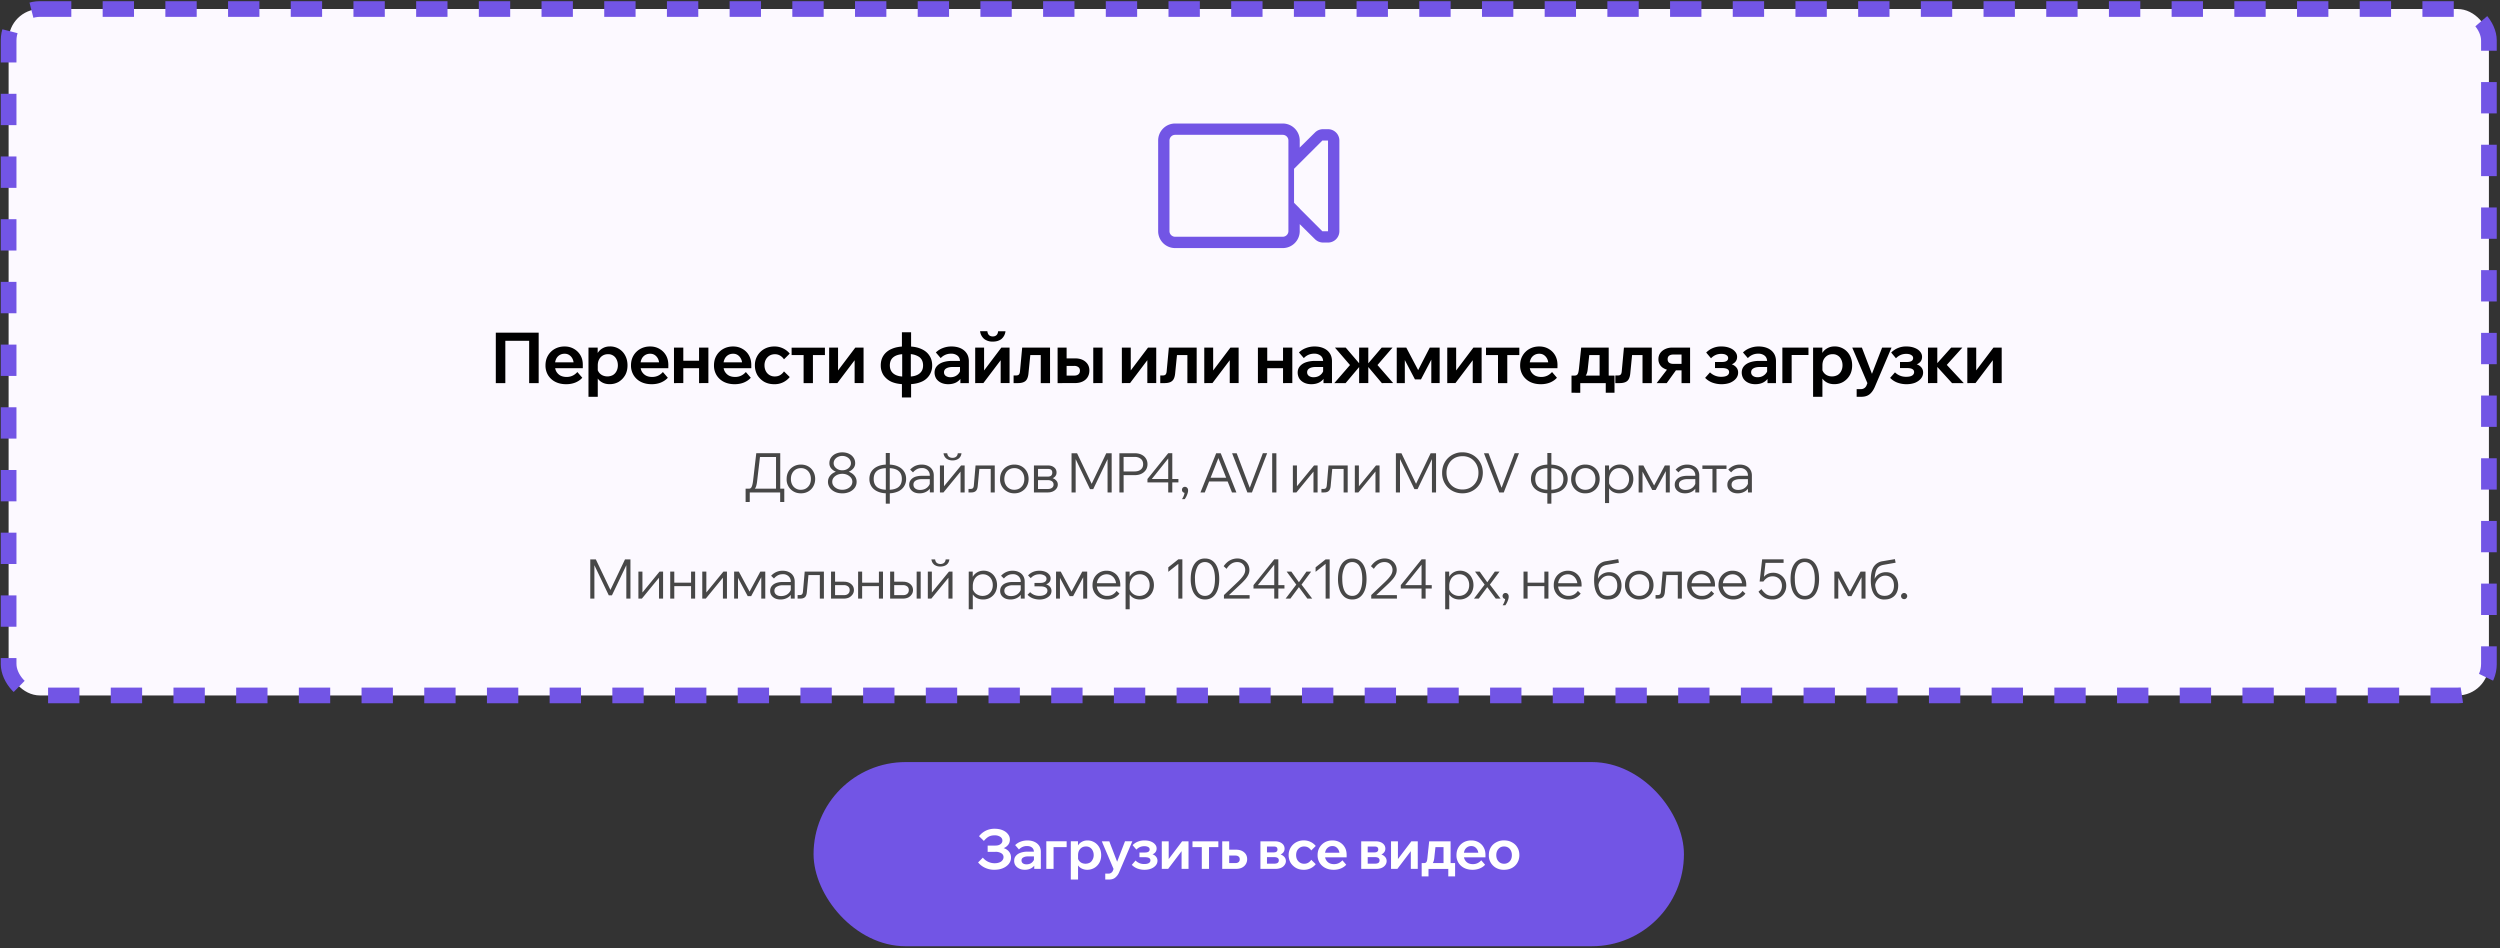 <?xml version="1.0" encoding="UTF-8"?> <svg xmlns="http://www.w3.org/2000/svg" fill="none" viewBox="0 0 638 242"><rect x="0" y="0" width="638" height="242" fill="#333333" stroke="none"/><rect x="2.2" y="2.3" width="632.97" height="175.18" rx="8" fill="#FCF9FF"></rect><rect x="2.2" y="2.3" width="632.97" height="175.18" rx="8" stroke="#7255E5" stroke-width="4" stroke-dasharray="8 8"></rect><g clip-path="url(#a)"><path d="M338.91 32.97h-1.28c-.76 0-1.49.3-2.03.83l-3.91 3.86v-1.8c0-2.4-1.94-4.34-4.34-4.34H299.9a4.34 4.34 0 0 0-4.34 4.34v23.12c0 2.4 1.94 4.33 4.34 4.33h27.45c2.4 0 4.34-1.94 4.34-4.33V57.2l3.91 3.86a3 3 0 0 0 2.03.84h1.28c1.6 0 2.9-1.3 2.9-2.9V35.87c0-1.6-1.3-2.9-2.9-2.9M299.9 60.42c-.8 0-1.45-.65-1.45-1.44V35.86c0-.8.65-1.45 1.45-1.45h27.45c.8 0 1.45.65 1.45 1.45v23.12c0 .8-.65 1.44-1.45 1.44zm39.01-1.4h-1.44l-5.78-5.78v-.04l-1.45-1.45v-8.67l7.23-7.22h1.44z" fill="#7255E5"></path></g><path d="M126.53 97.77V84.9h10.94v12.87h-2.43v-12.3l1.21 1.5h-8.6l1.31-1.5v12.3zm20.81-2.83 1.26 1.46q-.68.77-1.76 1.22-1.06.43-2.36.43-1.56 0-2.75-.6a4.6 4.6 0 0 1-1.86-1.7 4.7 4.7 0 0 1-.66-2.5q0-1.42.63-2.5a4.6 4.6 0 0 1 1.74-1.71q1.12-.62 2.5-.62 1.35 0 2.4.62 1.05.6 1.66 1.65t.59 2.47v.1h-2.32v-.25q0-.83-.3-1.44-.3-.6-.82-.95a2 2 0 0 0-1.2-.34 2.3 2.3 0 0 0-2.18 1.37q-.3.64-.3 1.54 0 .96.37 1.64.4.67 1.06 1.03.69.34 1.57.34 1.62 0 2.73-1.26m1.39-.97h-8v-1.51h7.71l.29.7zm3.82 7.29h-2.37V88.7h2.35v2.8h-.5q.13-.87.6-1.57.48-.7 1.25-1.1.77-.42 1.77-.42a4.3 4.3 0 0 1 3.89 2.3q.6 1.1.6 2.53t-.6 2.5q-.62 1.07-1.64 1.7-1.03.6-2.3.6-1.18 0-2.02-.5a3.3 3.3 0 0 1-1.28-1.35 4 4 0 0 1-.38-1.9l.5-.31a2.4 2.4 0 0 0 1.38 1.83 3 3 0 0 0 2.62-.1q.6-.37.92-1.01.34-.66.34-1.46 0-.85-.32-1.48a2.3 2.3 0 0 0-2.22-1.37q-.75 0-1.34.36t-.92 1.01q-.33.63-.33 1.53zm16.62-6.32 1.26 1.46q-.69.77-1.77 1.22-1.06.43-2.35.43-1.58 0-2.76-.6a4.6 4.6 0 0 1-1.85-1.7 4.7 4.7 0 0 1-.67-2.5q0-1.42.63-2.5a4.6 4.6 0 0 1 1.75-1.71q1.12-.62 2.5-.62 1.35 0 2.4.62 1.05.6 1.65 1.65t.6 2.47v.1h-2.33v-.25q0-.83-.3-1.44-.3-.6-.81-.95a2 2 0 0 0-1.21-.34 2.3 2.3 0 0 0-2.18 1.37q-.3.64-.3 1.54 0 .96.37 1.64.4.67 1.07 1.03.67.34 1.56.34 1.63 0 2.74-1.26m1.38-.97h-7.99v-1.51h7.7l.3.7zm7.85 3.8V88.7h2.38v9.06zm-6.4 0V88.7h2.38v9.06zm1.12-3.8v-1.91h6.67v1.9zm17.22.97 1.26 1.46q-.68.77-1.76 1.22-1.07.43-2.36.43-1.56 0-2.75-.6a4.6 4.6 0 0 1-1.86-1.7 4.7 4.7 0 0 1-.66-2.5q0-1.42.63-2.5a4.6 4.6 0 0 1 1.74-1.71q1.12-.62 2.5-.62 1.35 0 2.4.62 1.06.6 1.65 1.65.6 1.05.6 2.47v.1h-2.32v-.25q0-.83-.31-1.44-.3-.6-.81-.95a2 2 0 0 0-1.2-.34 2.3 2.3 0 0 0-2.18 1.37q-.3.64-.31 1.54 0 .96.38 1.64.4.67 1.06 1.03.69.34 1.57.34 1.62 0 2.73-1.26m1.39-.97h-8v-1.51h7.71l.29.7zm8.34.81 1.47 1.44a4.9 4.9 0 0 1-3.97 1.83q-1.41 0-2.52-.6a5 5 0 0 1-1.77-1.72 5 5 0 0 1-.63-2.48 4.7 4.7 0 0 1 2.41-4.2q1.14-.63 2.56-.63a5 5 0 0 1 3.92 1.82l-1.47 1.46q-.38-.58-.97-.94a2.5 2.5 0 0 0-1.35-.36q-.78 0-1.37.36t-.94 1.01-.34 1.48q0 .8.34 1.46a2.5 2.5 0 0 0 2.3 1.36q.8 0 1.38-.36t.95-.93m5.01 2.99v-8.25h2.38v8.25zm-3.06-7.15v-1.9h8.5v1.9zm9.58 7.15V88.7h2.27v6.03l-.12-.03 4.53-6h2.1v9.06h-2.28v-6.03l.13.03-4.54 6zm19.27.28q-1.87 0-3.26-.57a5 5 0 0 1-2.1-1.68 4.5 4.5 0 0 1-.74-2.55q0-1.5.74-2.58t2.1-1.65q1.39-.6 3.26-.6h.92q1.88 0 3.24.6 1.37.57 2.1 1.65.76 1.08.76 2.58a4.4 4.4 0 0 1-2.86 4.23q-1.37.57-3.24.57zm0-1.94h.92q1.83 0 2.8-.74.99-.74.98-2.12 0-1.4-.97-2.14a4.6 4.6 0 0 0-2.81-.74h-.92q-1.85 0-2.82.74-.96.72-.96 2.14 0 1.38.96 2.12.97.75 2.82.74m-.7 5.33V97.1l.07-.29v-6.98l-.07-.3V84.8h2.34v4.71l-.07.3v7l.07.28v4.34zm17.08-3.67h-2.16v-1.82l-.1-.3v-3.4q0-.95-.62-1.47a2.5 2.5 0 0 0-1.67-.52 3.5 3.5 0 0 0-2.63 1.13l-1.24-1.44a5 5 0 0 1 1.74-1.11 6 6 0 0 1 2.23-.42q1.32 0 2.33.45 1 .45 1.56 1.3.56.83.56 2.03zm-5.24.28q-1.04 0-1.83-.37-.8-.38-1.25-1.05a3 3 0 0 1-.43-1.55q0-.93.54-1.58.54-.67 1.53-1.03a7 7 0 0 1 2.32-.36h2.33v1.55h-2.15q-.97 0-1.56.34t-.6 1q0 .59.45.93a2 2 0 0 0 1.21.34q.7 0 1.28-.29.58-.3.93-.82t.42-1.2l.68.33q0 1.12-.48 1.96-.49.85-1.37 1.34-.87.45-2.02.46m6.86-.28V88.7h2.27v6.03l-.12-.03 4.53-6h2.09v9.06h-2.27v-6.03l.13.03-4.54 6zm4.49-10.59a3.5 3.5 0 0 1-2.16-.65 3 3 0 0 1-1.08-2h1.85q.1.73.47 1.03.36.3.92.3t.91-.3q.37-.3.45-1.02h1.88a3 3 0 0 1-1.07 2q-.86.64-2.17.64m5.31 10.59v-1.95h.6q.5 0 .73-.21.23-.23.29-.74l.57-6.16h7.11v9.06h-2.37v-8.72l1.7 1.57h-6.02l1.81-1.57-.63 6.3q-.15 1.38-.79 1.9-.63.52-1.96.52zm11.23 0V88.7h2.3v8.75l-1.72-1.6h3.66q.7 0 1.08-.33.38-.32.38-.91t-.38-.9a1.6 1.6 0 0 0-1.08-.33h-3v-1.92h3.23q1.66 0 2.65.86t.99 2.21q0 .99-.45 1.71-.45.73-1.28 1.12t-1.9.4zm9.1 0V88.7h2.37v9.06zm7.3 0V88.7h2.27v6.03l-.13-.03 4.54-6h2.09v9.06h-2.27v-6.03l.12.03-4.53 6zm9.8 0v-1.95h.6q.51 0 .72-.21.24-.23.3-.74l.57-6.16h7.1v9.06h-2.37v-8.72l1.71 1.57h-6.03l1.82-1.57-.63 6.3q-.14 1.38-.8 1.9-.62.52-1.95.52zm11.23 0V88.7h2.27v6.03l-.12-.03 4.53-6h2.09v9.06h-2.27v-6.03l.13.03-4.54 6zm20.1 0V88.7h2.37v9.06zm-6.41 0V88.7h2.38v9.06zm1.12-3.8v-1.91h6.67v1.9zm17.78 3.8h-2.16v-1.82l-.1-.3v-3.4q0-.95-.62-1.47a2.5 2.5 0 0 0-1.68-.52 3.5 3.5 0 0 0-2.62 1.13l-1.25-1.44a5 5 0 0 1 1.75-1.11 6 6 0 0 1 2.23-.42q1.32 0 2.32.45 1.02.45 1.57 1.3.56.83.56 2.03zm-5.24.28q-1.04 0-1.83-.37-.8-.38-1.25-1.05a3 3 0 0 1-.43-1.55q0-.93.54-1.58.54-.67 1.53-1.03a7 7 0 0 1 2.32-.36h2.32v1.55h-2.14q-.97 0-1.56.34t-.6 1q0 .59.45.93a2 2 0 0 0 1.2.34q.71 0 1.29-.29.58-.3.93-.82t.42-1.2l.68.33q0 1.12-.49 1.96-.48.85-1.36 1.34-.87.45-2.02.46m17.97-.28-3.96-4.7h.2l3.72-4.36h2.76l-3.84 4.45 4 4.6zm-12.13 0 4-4.61-3.84-4.45h2.75l3.73 4.36h.2l-3.96 4.7zm6.33 0V88.7h2.34v9.06zm9.6 0V88.7h2.43l3.2 6.07h-.33l3.13-6.07h2.52v9.06h-2.13V89.5l.83.69-3.47 6.64h-1.53l-3.48-6.64.89-.6v8.18zm12.89 0V88.7h2.27v6.03l-.12-.03 4.53-6h2.09v9.06h-2.27v-6.03l.13.03-4.54 6zm12.95 0v-8.25h2.37v8.25zm-3.06-7.15v-1.9h8.5v1.9zm16.85 4.32 1.25 1.46q-.68.77-1.76 1.22-1.06.43-2.36.43-1.56 0-2.75-.6a4.6 4.6 0 0 1-1.85-1.7 4.7 4.7 0 0 1-.67-2.5q0-1.42.63-2.5a4.6 4.6 0 0 1 1.75-1.71q1.1-.62 2.5-.62 1.35 0 2.4.62 1.05.6 1.65 1.65t.6 2.47v.1h-2.33v-.25q0-.83-.3-1.44-.3-.6-.82-.95a2 2 0 0 0-1.2-.34 2.3 2.3 0 0 0-2.18 1.37q-.3.64-.3 1.54 0 .96.37 1.64.4.67 1.06 1.03.69.34 1.57.34 1.63 0 2.74-1.26m1.38-.97h-8v-1.51h7.71l.3.7zm4.08 2.68v-.8h.25q.38 0 .6-.14t.36-.52q.12-.38.2-1.1l.57-5.38h7.02v7.63h-2.32v-7.29l1.64 1.57h-5.93l1.82-1.57-.57 5.24q-.1.89-.4 1.4-.27.53-.83.74-.54.22-1.47.22zm-.49 3.58v-4.37h10.97v4.37h-2.23V96.5l1.24 1.28h-8.55l.8-1.28v3.74zm11.19-2.46v-1.95h.6q.52 0 .73-.21.24-.23.29-.74l.57-6.16h7.11v9.06h-2.37v-8.72l1.7 1.57h-6.02l1.81-1.57-.62 6.3q-.15 1.38-.8 1.9-.63.52-1.96.52zm16.89 0v-8.75l1.53 1.46h-3.64q-.62 0-1.04.28-.4.3-.4.9t.38.9q.4.3 1.1.3h2.95v1.65h-3.27a4 4 0 0 1-2.56-.78 2.6 2.6 0 0 1-.95-2.1q0-.85.45-1.5.46-.66 1.27-1.04a4 4 0 0 1 1.86-.38h4.5v9.06zm-6.35 0 3.02-3.93h2.38l-2.83 3.93zm16.52.28q-1.16 0-2.28-.4a5 5 0 0 1-1.87-1.22l1.24-1.4a4 4 0 0 0 2.85 1.13q.97 0 1.5-.3.53-.33.53-.9 0-1.03-1.82-1.03h-1.78v-1.55h1.77q.79 0 1.18-.25.4-.27.4-.75 0-.51-.49-.78-.45-.3-1.3-.29-1.49 0-2.58 1.12l-1.23-1.46a5.3 5.3 0 0 1 3.89-1.55q1.17 0 2.05.35.9.33 1.42.95.53.6.53 1.35 0 .73-.42 1.24-.4.5-1.19.76v-.16a2.6 2.6 0 0 1 1.37.8q.5.56.5 1.37 0 .85-.55 1.53-.56.67-1.51 1.07-.96.37-2.22.37m13.94-.28h-2.16v-1.82l-.1-.3v-3.4q0-.95-.62-1.47a2.5 2.5 0 0 0-1.67-.52 3.5 3.5 0 0 0-2.63 1.13l-1.24-1.44a5 5 0 0 1 1.75-1.11 6 6 0 0 1 2.23-.42q1.31 0 2.32.45t1.57 1.3q.55.83.55 2.03zm-5.24.28q-1.04 0-1.83-.37-.8-.38-1.24-1.05a3 3 0 0 1-.43-1.55q0-.93.53-1.58.55-.67 1.54-1.03a7 7 0 0 1 2.32-.36h2.32v1.55h-2.14q-.97 0-1.57.34t-.6 1q0 .59.46.93t1.2.34q.7 0 1.28-.29.58-.3.94-.82t.41-1.2l.69.33q0 1.12-.5 1.96-.47.85-1.36 1.34-.86.45-2.01.46m6.86-.28V88.7h6.66v1.9h-6.12l1.83-1.43v8.59zm10.22 3.49h-2.38V88.7h2.36v2.8h-.5q.12-.87.59-1.57.48-.7 1.26-1.1.77-.42 1.76-.42a4.3 4.3 0 0 1 3.9 2.3q.6 1.1.6 2.53t-.6 2.5q-.62 1.07-1.65 1.7-1.02.6-2.3.6-1.17 0-2.02-.5a3.3 3.3 0 0 1-1.27-1.35 4 4 0 0 1-.38-1.9l.5-.31a2.4 2.4 0 0 0 1.37 1.83 3 3 0 0 0 2.63-.1q.6-.37.92-1.01.34-.66.34-1.46 0-.85-.33-1.48a2.3 2.3 0 0 0-2.21-1.37q-.75 0-1.35.36-.57.36-.92 1.01-.32.63-.32 1.53zm15.24-12.55h2.4l-4.3 10.1q-.54 1.2-1.32 1.82-.8.63-2.1.63h-1.18V99.3h1.05a1.5 1.5 0 0 0 1.49-1l.2-.53-3.87-9.07h2.46l2.96 7.72h-.78zm6.18 9.34q-1.16 0-2.27-.4a5 5 0 0 1-1.87-1.22l1.24-1.4a4 4 0 0 0 2.84 1.13q.98 0 1.5-.3.54-.33.54-.9 0-1.03-1.82-1.03h-1.78v-1.55h1.76q.8 0 1.19-.25.4-.27.4-.75 0-.51-.5-.78-.46-.3-1.29-.29-1.5 0-2.59 1.12l-1.22-1.46a5.3 5.3 0 0 1 3.88-1.55q1.18 0 2.06.35.9.33 1.42.95.52.6.52 1.35 0 .73-.41 1.24-.42.5-1.2.76v-.16a2.6 2.6 0 0 1 1.38.8q.5.56.5 1.37 0 .85-.56 1.53-.56.67-1.5 1.07-.97.37-2.22.37m11.66-.28-4.3-4.72h.2l3.88-4.34h2.85l-4.63 5.15-.13-1.58 5.12 5.49zm-6.14 0V88.7h2.38v9.06zm10.04 0V88.7h2.27v6.03l-.13-.03 4.54-6h2.09v9.06h-2.27v-6.03l.13.03-4.54 6z" fill="#000"></path><path d="M190.87 125.25v-.55h.35q.4 0 .62-.5.23-.52.36-1.62l.8-6.92h6.12v9.6h-1.08v-9.35l.74.72h-5.43l.68-.72-.8 6.8q-.09.82-.27 1.4-.19.55-.56.85t-1.07.3zm-.59 2.86v-3.4h9.87v3.4h-1.05v-3.2l.88.76h-8.94l.3-.77v3.2zm14.11-2.21q-1.05 0-1.88-.48a3.5 3.5 0 0 1-1.76-3.2q0-1.05.46-1.88.48-.83 1.3-1.3a3.7 3.7 0 0 1 1.88-.48q1.05 0 1.88.47.83.48 1.28 1.3.48.84.48 1.9t-.48 1.89q-.45.82-1.28 1.3-.82.48-1.88.48m0-.91q.75 0 1.33-.35.57-.36.9-.97.32-.63.32-1.44t-.32-1.43a2.4 2.4 0 0 0-2.23-1.33q-.75 0-1.33.35a2.4 2.4 0 0 0-.9.98q-.32.62-.32 1.43t.32 1.44a2.4 2.4 0 0 0 2.23 1.32m10.56.91q-1.05 0-1.87-.38t-1.3-1.04a2.6 2.6 0 0 1-.48-1.52q0-.83.48-1.47.47-.65 1.3-1.01a4.5 4.5 0 0 1 1.87-.38q1.07 0 1.88.38.82.36 1.3 1 .48.65.48 1.48 0 .85-.48 1.52-.48.66-1.3 1.04a4.4 4.4 0 0 1-1.88.38m0-5.21q-.95 0-1.69-.33a3 3 0 0 1-1.18-.88 2 2 0 0 1-.42-1.27q0-.81.42-1.43a3 3 0 0 1 1.18-.98 4 4 0 0 1 1.7-.36q.95 0 1.69.36.74.35 1.16.98.43.62.43 1.43 0 .71-.43 1.27a3 3 0 0 1-1.16.88q-.75.33-1.7.33m0 4.3q.71 0 1.3-.27.58-.27.92-.73t.35-1.03q0-.6-.35-1.04t-.93-.73a3 3 0 0 0-1.29-.27q-.7 0-1.3.27-.57.27-.92.73-.34.45-.34 1.04 0 .57.34 1.03.35.45.92.73.6.27 1.3.27m0-4.97q.61 0 1.11-.24t.8-.65.3-.92-.3-.95q-.3-.42-.8-.66t-1.1-.25q-.6 0-1.11.25-.5.24-.8.66t-.3.95q0 .5.3.92.3.4.8.65.5.24 1.1.24m11.46 5.88q-1.39 0-2.4-.45-1.04-.45-1.59-1.28a3.5 3.5 0 0 1-.55-1.94q0-1.13.55-1.95.56-.82 1.58-1.27 1.03-.45 2.41-.45h.3q1.4 0 2.4.45 1.02.45 1.57 1.27.56.82.56 1.95a3.4 3.4 0 0 1-2.13 3.22 6 6 0 0 1-2.4.45zm0-.91h.3q1.73 0 2.58-.69t.86-2.07-.87-2.06q-.85-.7-2.58-.7h-.29q-1.74 0-2.59.69-.85.67-.85 2.07 0 1.38.85 2.07t2.59.69m-.36 3.54v-2.97l.01-.2v-6.16l-.01-.2v-3.4h1.03v3.4l-.01.2v6.16l.01.2v2.97zm12.25-2.86h-1v-1.34l-.02-.4v-2.57a1.8 1.8 0 0 0-.56-1.39 2 2 0 0 0-1.5-.52q-.7 0-1.25.3t-.97.8l-.73-.7q.57-.62 1.29-.95a4 4 0 0 1 1.65-.34q.93 0 1.61.35.7.33 1.08.95.4.62.4 1.46zm-3.63.23q-.8 0-1.39-.28-.6-.3-.92-.79a2 2 0 0 1-.33-1.12q0-.73.41-1.23.4-.52 1.1-.79a5 5 0 0 1 1.62-.26h2.26v.84h-2.12q-.94 0-1.57.35-.62.33-.62 1.06 0 .62.46.98.47.37 1.22.37.74 0 1.32-.28a2.4 2.4 0 0 0 1.34-2l.42.23q0 .84-.42 1.5-.4.66-1.13 1.04t-1.65.38m5.2-.23v-6.89h1.04v5.5l-.12-.04 4.49-5.46h.9v6.9h-1.05v-5.51l.12.04-4.48 5.46zm3.22-8.17q-.93 0-1.58-.48a2 2 0 0 1-.72-1.34h.94q.08.6.44.88t.92.28.9-.28q.36-.28.44-.89h.94q-.09.86-.71 1.35-.63.48-1.57.48m4.07 8.17v-.9h.56q.38 0 .57-.19.2-.22.24-.76l.43-5.04h4.9v6.9h-1.03v-6.69l.72.68h-4.36l.8-.68-.47 5q-.08.93-.49 1.3-.39.38-1.17.38zm11.7.23q-1.05 0-1.87-.48a3.5 3.5 0 0 1-1.77-3.2q0-1.05.46-1.88.48-.83 1.3-1.3a3.7 3.7 0 0 1 1.88-.48q1.07 0 1.88.47.82.48 1.29 1.3.47.84.47 1.9t-.47 1.89q-.46.82-1.3 1.3-.8.48-1.87.48m0-.91q.75 0 1.33-.35.57-.36.9-.97.32-.63.32-1.44t-.32-1.43a2.4 2.4 0 0 0-2.23-1.33q-.76 0-1.33.35a2.4 2.4 0 0 0-.9.98q-.31.62-.32 1.43 0 .81.33 1.44a2.4 2.4 0 0 0 2.22 1.32m5 .68v-6.89h3.5q1.05 0 1.65.5.63.5.62 1.32 0 .52-.3.91-.32.4-.85.6l-.01-.12q.67.18 1.06.62.42.42.42 1.05 0 .57-.35 1.03-.33.46-.92.73-.56.25-1.28.25zm1.04-.22-.64-.66h3.14q.67 0 1.07-.3a1 1 0 0 0 .4-.83 1 1 0 0 0-.4-.83q-.4-.3-1.07-.3h-3v-.9h2.96q.65 0 .91-.27.27-.28.27-.76 0-.45-.27-.7-.26-.23-.9-.23h-3.1l.63-.66zm14.09-.62h-.82l-4.03-8.43h.37v9.27h-1.05v-10h1.41l4.06 8.5h-.67l4.06-8.5h1.38v10h-1.05v-9.27h.37zm7.76.84h-1.08v-10h3.88q.99-.01 1.72.34.75.35 1.15.98.42.63.42 1.47t-.42 1.47-1.15.98-1.72.35h-2.94v-.95h2.94q1.02 0 1.6-.5.58-.48.58-1.35t-.59-1.36a2.4 2.4 0 0 0-1.6-.49h-2.8zm12.42 0h-1.04v-2.56h-5.3v-.87l5.3-6.58h1.04v6.58h1.56v.87h-1.56zm-1.04-8.67-4.19 5.24h4.19zm4.22 10.37h-.7q.3-.45.49-.97.18-.51.15-.87l.12.24a.74.74 0 0 1-.77-.76q0-.32.2-.54a.7.7 0 0 1 .54-.23q.36 0 .59.26.23.24.23.65 0 .34-.12.73-.12.4-.31.79-.2.39-.42.7m11.28-4.5h-5.44v-.95h5.44zm1.9 2.8h-1.13l-3.7-9.36h.47l-3.71 9.36h-1.1l4.01-10h1.16zm3.97 0h-1.17l-3.9-10h1.17l3.56 9.41h-.45l3.57-9.42h1.1zm6.24 0h-1.08v-10h1.07zm4.2 0v-6.89h1.04v5.5l-.12-.04 4.49-5.46h.9v6.9h-1.05v-5.51l.12.04-4.48 5.46zm7.29 0v-.9h.56q.37 0 .57-.19.19-.22.24-.76l.43-5.04h4.9v6.9h-1.04v-6.69l.73.68h-4.37l.8-.68-.46 5q-.08.93-.49 1.3-.39.38-1.18.38zm8.52 0v-6.89h1.04v5.5l-.11-.04 4.48-5.46h.9v6.9h-1.04v-5.51l.1.04-4.47 5.46zm16.01-.84h-.8l-4.04-8.43h.36v9.27h-1.05v-10h1.42l4.06 8.5h-.67l4.06-8.5h1.38v10h-1.05v-9.27h.37zm11.46 1.07q-1.12 0-2.07-.4a5 5 0 0 1-1.65-1.09 5.2 5.2 0 0 1-1.47-3.75q0-1.12.38-2.07a5 5 0 0 1 2.74-2.76 5 5 0 0 1 2.07-.4q1.12 0 2.06.4a5 5 0 0 1 2.74 2.76q.4.95.4 2.07a6 6 0 0 1-.4 2.09 5 5 0 0 1-2.74 2.75q-.94.4-2.06.4m0-.98q1.2 0 2.12-.55t1.44-1.51.52-2.2a4.5 4.5 0 0 0-.52-2.18 4 4 0 0 0-1.44-1.52 4 4 0 0 0-2.12-.54q-1.2 0-2.11.54-.93.55-1.44 1.52a4.5 4.5 0 0 0-.52 2.18q0 1.23.52 2.2.51.97 1.44 1.51t2.11.55m10.54.75h-1.16l-3.9-10h1.17l3.55 9.41h-.45l3.57-9.42h1.1zm11.48.23q-1.39 0-2.4-.45-1.04-.45-1.59-1.28a3.5 3.5 0 0 1-.55-1.94q0-1.13.55-1.95.56-.82 1.58-1.27t2.41-.45h.3q1.4 0 2.4.45 1.02.45 1.57 1.27.56.82.56 1.95a3.4 3.4 0 0 1-2.13 3.22 6 6 0 0 1-2.4.45zm0-.91h.3q1.73 0 2.58-.69t.86-2.07q0-1.37-.87-2.06-.86-.7-2.58-.7h-.29q-1.74 0-2.59.69-.85.67-.85 2.07 0 1.38.85 2.07t2.59.69m-.36 3.54v-2.97l.01-.2v-6.16l-.01-.2v-3.4h1.03v3.4l-.01.2v6.16l.01.2v2.97zm9.72-2.63a3.5 3.5 0 0 1-3.64-3.67q0-1.06.46-1.9a3.5 3.5 0 0 1 3.18-1.77q1.07 0 1.88.47.82.48 1.29 1.3.47.84.47 1.9t-.47 1.89q-.46.82-1.3 1.3-.8.48-1.87.48m0-.91q.75 0 1.33-.35.57-.36.9-.97.32-.63.32-1.44t-.32-1.43a2.4 2.4 0 0 0-2.23-1.33q-.75 0-1.33.35-.57.35-.9.98-.31.62-.32 1.43 0 .81.33 1.44a2.4 2.4 0 0 0 2.22 1.32m6.04 3.4h-1.04v-9.6h1.03v2.08h-.26q.13-.69.55-1.2.43-.52 1.06-.82.65-.3 1.39-.3a3.3 3.3 0 0 1 3.01 1.8q.45.83.45 1.88a4 4 0 0 1-.46 1.89q-.45.82-1.26 1.3-.8.48-1.84.48-.93 0-1.65-.38a2.7 2.7 0 0 1-1.06-1.05 2.5 2.5 0 0 1-.26-1.5l.2-.28a2.4 2.4 0 0 0 1.37 2 2.8 2.8 0 0 0 2.63-.05q.59-.37.9-.98a3 3 0 0 0 .34-1.43q0-.8-.33-1.42a2.4 2.4 0 0 0-2.17-1.34 2.4 2.4 0 0 0-2.26 1.43q-.34.66-.34 1.54zm7.54-2.72v-6.89h1.2l2.86 5.32h-.22l2.85-5.32h1.26v6.9h-1.02v-6.55h.59l-3.17 5.91h-.88l-3.13-5.9h.65v6.53zm15.46 0h-1v-4.31a1.8 1.8 0 0 0-.56-1.39 2 2 0 0 0-1.52-.52q-.68 0-1.24.3t-.97.8l-.73-.7q.57-.62 1.3-.95a4 4 0 0 1 1.64-.34q.93 0 1.61.35.7.33 1.08.95.4.62.4 1.46zm-3.62.23q-.79 0-1.39-.28-.6-.3-.92-.79a2 2 0 0 1-.32-1.12q0-.73.4-1.23.4-.52 1.1-.79a5 5 0 0 1 1.62-.26h2.26v.84h-2.12q-.94 0-1.57.35-.62.33-.62 1.06 0 .62.47.98.45.37 1.21.37.74 0 1.32-.28a2.4 2.4 0 0 0 1.34-2l.42.23q0 .84-.42 1.5-.4.66-1.13 1.04-.74.38-1.65.38m7-.23v-6.6h1.03v6.6zm-2.57-6v-.89h6.15v.89zm12.63 6h-1v-1.34l-.01-.4v-2.57a1.8 1.8 0 0 0-.56-1.39 2 2 0 0 0-1.51-.52q-.7 0-1.25.3t-.96.8l-.73-.7q.56-.62 1.29-.95a4 4 0 0 1 1.65-.34q.92 0 1.6.35.7.33 1.08.95.4.62.4 1.46zm-3.63.23q-.78 0-1.38-.28-.6-.3-.93-.79a2 2 0 0 1-.32-1.12q0-.73.4-1.23.41-.52 1.11-.79a5 5 0 0 1 1.61-.26h2.27v.84h-2.13q-.93 0-1.57.35-.6.33-.61 1.06 0 .62.46.98.45.37 1.22.37.72 0 1.31-.28a2.4 2.4 0 0 0 1.35-2l.42.23q0 .84-.42 1.5-.4.66-1.14 1.04-.72.38-1.65.38m-287.28 26.02h-.81l-4.03-8.43h.36v9.27h-1.05v-10h1.42l4.06 8.5h-.68l4.06-8.5h1.39v10h-1.05v-9.27h.36zm6.75.84v-6.89h1.03v5.5l-.1-.04 4.47-5.46h.9v6.9h-1.04v-5.51l.11.04-4.48 5.46zm13.44 0v-6.89h1.04v6.9zm-5.32 0v-6.89h1.04v6.9zm.5-3.18v-.88h5.4v.88zm7.68 3.18v-6.89h1.04v5.5l-.11-.04 4.47-5.46h.9v6.9h-1.03v-5.51l.1.04-4.47 5.46zm8.13 0v-6.89h1.2l2.86 5.32h-.23l2.86-5.32h1.26v6.9h-1.02v-6.55h.58l-3.16 5.91h-.88l-3.14-5.9h.66v6.53zm15.46 0h-1v-4.31a1.8 1.8 0 0 0-.57-1.39 2 2 0 0 0-1.51-.52q-.69 0-1.25.3-.54.3-.96.8l-.73-.7q.57-.62 1.29-.95a4 4 0 0 1 1.65-.34q.92 0 1.61.35.7.33 1.08.95t.39 1.46zm-3.63.23q-.78 0-1.38-.28-.6-.3-.93-.79-.32-.48-.32-1.12 0-.73.4-1.23.42-.52 1.11-.78a5 5 0 0 1 1.61-.27h2.27v.84h-2.13a3 3 0 0 0-1.56.35q-.62.34-.62 1.06 0 .62.46.98.47.37 1.22.37.72 0 1.32-.28a2.4 2.4 0 0 0 1.34-2l.42.23q0 .84-.42 1.5-.4.66-1.13 1.04t-1.66.38m4.37-.23v-.9h.56q.38 0 .57-.2.2-.2.24-.75l.44-5.04h4.9v6.9h-1.04v-6.69l.73.67h-4.37l.8-.67-.47 5q-.08.93-.48 1.3-.4.38-1.18.38zm8.53 0v-6.89h1.03v6.72l-.64-.71h2.9q.7 0 1.07-.34.4-.35.4-.95t-.4-.92a1.6 1.6 0 0 0-1.07-.34h-2.83v-.88h2.83q1.13 0 1.83.6.72.59.72 1.54 0 .62-.34 1.1-.34.5-.91.8-.57.27-1.3.27zm12.22 0v-6.89h1.04v6.9zm-5.31 0v-6.89h1.03v6.9zm.5-3.18v-.88h5.39v.88zm7.67 3.18v-6.89h1.04v6.72l-.64-.71h2.9q.7 0 1.07-.34.4-.35.4-.95t-.4-.92a1.6 1.6 0 0 0-1.08-.34h-2.82v-.88h2.82q1.14 0 1.84.6.7.59.71 1.54 0 .62-.33 1.1a2.4 2.4 0 0 1-.91.8q-.58.27-1.3.27zm6.77 0v-6.89h1.03v6.9zm2.85 0v-6.89h1.03v5.5l-.1-.04 4.47-5.46h.9v6.9h-1.04v-5.51l.12.04-4.48 5.46zm3.22-8.17q-.94 0-1.58-.48a2 2 0 0 1-.72-1.35h.94q.08.6.44.89.36.27.92.28.54 0 .9-.28t.44-.89h.94q-.1.86-.71 1.35-.63.47-1.57.47m8.26 10.9h-1.04v-9.6h1.02v2.08H248q.12-.69.54-1.2.45-.52 1.07-.82.64-.3 1.39-.3a3.3 3.3 0 0 1 3 1.8q.45.83.45 1.88a4 4 0 0 1-.46 1.89q-.45.82-1.26 1.3a3.5 3.5 0 0 1-1.83.48q-.94 0-1.65-.38a2.7 2.7 0 0 1-1.07-1.05 2.5 2.5 0 0 1-.25-1.5l.2-.28a2.4 2.4 0 0 0 1.37 2 2.8 2.8 0 0 0 2.63-.06q.57-.36.9-.97.33-.64.33-1.43 0-.8-.32-1.42a2.4 2.4 0 0 0-2.17-1.34 2.4 2.4 0 0 0-2.27 1.43q-.33.66-.34 1.54zm13.24-2.72h-1v-1.34l-.01-.4v-2.57a1.8 1.8 0 0 0-.56-1.39 2 2 0 0 0-1.52-.52q-.68 0-1.24.3t-.97.8l-.73-.7q.58-.62 1.3-.95a4 4 0 0 1 1.64-.34q.93 0 1.61.35.7.33 1.08.95.4.62.4 1.46zm-3.63.23q-.8 0-1.39-.28-.6-.3-.92-.79-.32-.48-.32-1.12 0-.73.4-1.23.4-.52 1.1-.78a5 5 0 0 1 1.62-.27h2.26v.84h-2.12a3 3 0 0 0-1.57.35q-.62.34-.62 1.06 0 .62.46.98.47.37 1.22.37.74 0 1.32-.28a2.4 2.4 0 0 0 1.34-2l.42.23q0 .84-.42 1.5-.4.66-1.13 1.04-.74.38-1.65.38m7.41.01q-.85 0-1.69-.3-.82-.32-1.36-.92l.66-.66q.95.95 2.37.95.91 0 1.48-.36t.56-.97q0-1.1-1.86-1.1H264v-.88h1.46q.78 0 1.19-.27a.9.9 0 0 0 .42-.77q0-.52-.5-.84a2.4 2.4 0 0 0-1.32-.32q-1.32 0-2.2.98l-.69-.69q1.12-1.2 2.89-1.2.84 0 1.48.25t1 .7q.39.45.39 1 0 .59-.35 1-.36.4-1 .6l-.01-.12q.75.18 1.16.64.42.45.42 1.1 0 .63-.4 1.12-.41.48-1.11.78-.69.28-1.56.28m4.23-.24v-6.89h1.2l2.86 5.32h-.22l2.85-5.32h1.26v6.9h-1.02v-6.55h.59l-3.16 5.91h-.89l-3.13-5.9h.66v6.53zm15.45-1.96.73.69q-.55.7-1.32 1.1t-1.76.4a4 4 0 0 1-1.96-.48 3.5 3.5 0 0 1-1.83-3.2q0-1.05.46-1.88a3.5 3.5 0 0 1 3.18-1.78q1 0 1.77.47.8.47 1.23 1.28.45.81.45 1.88v.08h-1.06v-.09q0-.8-.32-1.4a2.3 2.3 0 0 0-2.07-1.31q-.75 0-1.33.35t-.9.97q-.33.6-.32 1.42 0 .81.35 1.44a2.5 2.5 0 0 0 2.36 1.33q1.45 0 2.34-1.27m.95-1.12h-6.23v-.85h6l.23.44zm2.4 5.8h-1.05v-9.6h1.03v2.08h-.25q.12-.69.54-1.2a3 3 0 0 1 2.45-1.11 3.3 3.3 0 0 1 3.01 1.8q.45.81.45 1.87a4 4 0 0 1-.46 1.89q-.45.82-1.26 1.3a3.5 3.5 0 0 1-1.84.48q-.93 0-1.65-.38a2.7 2.7 0 0 1-1.06-1.05 2.5 2.5 0 0 1-.25-1.5l.2-.28a2.5 2.5 0 0 0 1.36 2 2.8 2.8 0 0 0 2.63-.06q.58-.36.9-.97.34-.64.34-1.43a3 3 0 0 0-.32-1.42 2.3 2.3 0 0 0-2.18-1.34 2.4 2.4 0 0 0-2.26 1.43q-.34.66-.34 1.54zm12.4-12.73h1.04v10.01h-1.03v-8.86l-2.56 2.03v-1.15zm6.81 10.24q-1.12 0-1.96-.62a4 4 0 0 1-1.24-1.8 8 8 0 0 1-.44-2.8q0-2.47.97-3.86a3.1 3.1 0 0 1 2.67-1.38q1.7 0 2.68 1.38.96 1.4.96 3.85 0 1.64-.43 2.82-.44 1.16-1.25 1.79-.81.62-1.96.62m0-.92q1.22 0 1.88-1.11.67-1.12.67-3.2t-.67-3.2a2.1 2.1 0 0 0-1.88-1.12 2.1 2.1 0 0 0-1.89 1.12 6.4 6.4 0 0 0-.66 3.2q0 2.08.66 3.2a2.1 2.1 0 0 0 1.9 1.11m11.38.69h-6.55v-.9l3.47-3.3q.96-.9 1.46-1.64.5-.72.5-1.5a2 2 0 0 0-.96-1.72q-.47-.26-1.1-.26-.85 0-1.54.47-.66.46-1.16 1.26l-.74-.68q.7-.99 1.57-1.47a4 4 0 0 1 1.91-.5q.94 0 1.63.4t1.06 1.06q.4.66.4 1.49 0 .65-.29 1.23-.26.57-.8 1.19a18 18 0 0 1-1.37 1.39l-1.84 1.73-.91.86h5.26zm7.33 0h-1.04v-2.56h-5.3v-.87l5.3-6.58h1.04v6.58h1.56v.87h-1.56zm-1.04-8.66-4.19 5.23h4.19zm4.12 8.66h-1.22l2.72-3.57-2.46-3.32h1.2l1.93 2.72 1.93-2.72h1.2l-2.46 3.32 2.72 3.57h-1.23l-2.16-2.92zm8.99-10.01h1.03v10.01h-1.03v-8.86l-2.56 2.03v-1.15zm6.8 10.24q-1.12 0-1.96-.62a4 4 0 0 1-1.24-1.8 8 8 0 0 1-.44-2.8q0-2.47.97-3.86a3.1 3.1 0 0 1 2.67-1.38q1.7 0 2.68 1.38.96 1.4.96 3.85 0 1.64-.43 2.82-.44 1.16-1.25 1.79-.82.62-1.96.62m0-.92q1.22 0 1.88-1.11.67-1.12.67-3.2t-.67-3.2a2.1 2.1 0 0 0-1.88-1.12 2.1 2.1 0 0 0-1.89 1.12 6.4 6.4 0 0 0-.66 3.2q0 2.08.66 3.2a2.1 2.1 0 0 0 1.9 1.11m11.39.69h-6.56v-.9l3.47-3.3q.95-.9 1.46-1.64.5-.72.5-1.5a2 2 0 0 0-.97-1.72q-.46-.26-1.09-.26-.85 0-1.54.47-.66.46-1.16 1.26l-.74-.68q.7-.99 1.57-1.47a4 4 0 0 1 1.92-.5q.93 0 1.62.4t1.06 1.06q.4.66.4 1.49 0 .65-.29 1.23-.26.57-.8 1.19-.53.61-1.37 1.39l-1.84 1.73-.91.86h5.26zm7.32 0h-1.04v-2.56h-5.3v-.87l5.3-6.58h1.04v6.58h1.56v.87h-1.56zm-1.04-8.66-4.19 5.23h4.19zm7.07 11.38h-1.04v-9.6h1.02v2.08h-.25q.13-.69.55-1.2.43-.52 1.06-.82.65-.3 1.39-.3a3.3 3.3 0 0 1 3 1.8q.45.83.45 1.88a4 4 0 0 1-.46 1.89q-.45.82-1.26 1.3a3.5 3.5 0 0 1-1.83.48q-.94 0-1.65-.38a2.7 2.7 0 0 1-1.07-1.05 2.5 2.5 0 0 1-.25-1.5l.2-.28a2.4 2.4 0 0 0 1.37 2 2.8 2.8 0 0 0 2.63-.06q.57-.36.9-.97.33-.64.33-1.43a3 3 0 0 0-.32-1.42 2.3 2.3 0 0 0-2.17-1.34 2.4 2.4 0 0 0-2.27 1.43q-.33.66-.33 1.54zm7.53-2.72h-1.22l2.72-3.57-2.46-3.32h1.2l1.93 2.72 1.93-2.72h1.2l-2.46 3.32 2.72 3.57h-1.23l-2.16-2.92zm6.79 1.7h-.7q.3-.45.49-.97.18-.51.15-.87l.12.24a.74.74 0 0 1-.77-.76q0-.32.2-.54a.7.7 0 0 1 .54-.23q.36 0 .59.25.23.26.23.66 0 .34-.12.73-.12.4-.31.78-.2.4-.42.7m9.95-1.69v-6.89h1.04v6.9zm-5.32 0v-6.89h1.04v6.9zm.5-3.18v-.88h5.4v.88zm13.37 1.22.72.69q-.54.7-1.31 1.1t-1.76.4a4 4 0 0 1-1.96-.48 3.5 3.5 0 0 1-1.84-3.2q0-1.05.46-1.88a3.5 3.5 0 0 1 1.3-1.3 3.7 3.7 0 0 1 1.88-.48q1 0 1.78.47t1.23 1.28.45 1.88v.08h-1.06v-.09q0-.8-.33-1.4a2.3 2.3 0 0 0-2.07-1.31q-.76 0-1.33.35t-.9.97q-.32.6-.32 1.42t.35 1.44.96.98 1.4.35q1.47 0 2.35-1.27m.95-1.12h-6.23v-.85h6l.23.44zm6.75 3.31a3 3 0 0 1-2.65-1.25q-.9-1.26-.9-3.66 0-2.28.73-3.44a3.3 3.3 0 0 1 2.34-1.43l3.08-.52.18.91-3.08.55q-.8.14-1.3.56-.49.43-.71 1.23a9 9 0 0 0-.27 2.13l-.18.42q.08-.77.53-1.31.45-.56 1.12-.86t1.4-.3q1.02 0 1.72.45t1.06 1.22q.37.78.37 1.74 0 1.08-.42 1.89t-1.2 1.23q-.77.44-1.82.44m-.02-.93q1.11 0 1.74-.7.64-.72.64-1.93 0-1.2-.6-1.85-.6-.67-1.64-.67-.63 0-1.18.32-.52.3-.9.87-.4.54-.5 1.27l.03-.84a4.6 4.6 0 0 0 .55 2.66q.6.87 1.86.87m7.99.93q-1.05 0-1.87-.48a3.5 3.5 0 0 1-1.77-3.2q0-1.05.46-1.88a3.5 3.5 0 0 1 1.3-1.3 3.7 3.7 0 0 1 1.88-.48q1.07 0 1.88.47.82.48 1.29 1.3.47.84.47 1.9t-.47 1.89q-.46.82-1.3 1.3-.8.48-1.87.48m0-.92q.75 0 1.33-.34.57-.36.9-.97.32-.63.32-1.44t-.32-1.43a2.4 2.4 0 0 0-2.23-1.33q-.75 0-1.33.35a2.4 2.4 0 0 0-.9.98q-.31.62-.32 1.43 0 .81.33 1.44a2.4 2.4 0 0 0 2.22 1.31m4.16.69v-.9h.56q.39 0 .58-.2t.24-.75l.43-5.04h4.9v6.9h-1.04v-6.69l.73.67h-4.37l.8-.67-.46 5q-.09.93-.49 1.3-.39.38-1.18.38zm14.22-1.96.72.69q-.54.7-1.31 1.1t-1.77.4a4 4 0 0 1-1.96-.48 3.5 3.5 0 0 1-1.83-3.2q0-1.05.46-1.88a3.5 3.5 0 0 1 1.3-1.3 3.7 3.7 0 0 1 1.88-.48q1 0 1.78.47t1.23 1.28.45 1.88v.08h-1.07v-.09q0-.8-.32-1.4a2.3 2.3 0 0 0-2.07-1.31q-.76 0-1.33.35t-.9.97q-.32.6-.32 1.42t.35 1.44a2.5 2.5 0 0 0 2.37 1.33q1.46 0 2.33-1.27m.95-1.12h-6.23v-.85h6l.23.44zm7.04 1.12.73.69q-.54.7-1.31 1.1t-1.77.4a4 4 0 0 1-1.96-.48 3.5 3.5 0 0 1-1.83-3.2q0-1.05.46-1.88a3.5 3.5 0 0 1 3.18-1.78q1 0 1.78.47t1.23 1.28.44 1.88v.08h-1.06v-.09q0-.8-.32-1.4a2.3 2.3 0 0 0-2.07-1.31q-.75 0-1.33.35-.57.35-.9.97-.32.6-.32 1.42t.35 1.44a2.5 2.5 0 0 0 2.37 1.33q1.46 0 2.33-1.27m.95-1.12h-6.22v-.85h6l.22.44zm3.87.66q.5.76 1.17 1.26.7.48 1.61.47.73 0 1.28-.33.54-.35.85-.94a2.8 2.8 0 0 0 .02-2.56q-.31-.55-.86-.86-.52-.3-1.23-.3-.75 0-1.34.36-.58.36-1 .97l-.43-.04q.18-.69.59-1.18.42-.5 1-.76.6-.26 1.33-.26a3.3 3.3 0 0 1 2.9 1.6q.44.75.44 1.7 0 1.01-.47 1.8a3.4 3.4 0 0 1-3.08 1.72q-1.13 0-2.03-.5a4.5 4.5 0 0 1-1.5-1.5zm5.65-6.7h-4.94l.35-.24-.56 5h-.96l.64-5.65h5.47zm5.42 9.35q-1.14 0-1.96-.62a4 4 0 0 1-1.25-1.8 8 8 0 0 1-.43-2.8q0-2.47.97-3.86a3.1 3.1 0 0 1 2.67-1.38q1.71 0 2.67 1.38.97 1.4.97 3.85 0 1.64-.44 2.82-.43 1.16-1.24 1.79-.81.62-1.96.62m0-.92q1.22 0 1.88-1.11.67-1.12.67-3.2t-.68-3.2a2.1 2.1 0 0 0-1.87-1.12 2.1 2.1 0 0 0-1.9 1.12 6.4 6.4 0 0 0-.65 3.2q0 2.08.66 3.2a2.1 2.1 0 0 0 1.89 1.11m7.54.69v-6.89h1.2l2.86 5.32h-.22l2.85-5.32h1.26v6.9h-1.02v-6.55h.59l-3.16 5.91h-.89l-3.13-5.9h.66v6.53zm12.85.23a3 3 0 0 1-2.65-1.25q-.9-1.26-.9-3.66 0-2.28.73-3.44a3.3 3.3 0 0 1 2.34-1.43l3.08-.52.18.91-3.08.55q-.8.14-1.3.56-.48.43-.71 1.23a9 9 0 0 0-.27 2.13l-.18.42q.09-.77.53-1.31.45-.56 1.12-.86t1.4-.3q1.03 0 1.72.45.7.45 1.07 1.22.36.78.36 1.74 0 1.08-.42 1.89t-1.2 1.23q-.77.44-1.82.44m-.02-.93q1.11 0 1.74-.7.64-.72.64-1.93 0-1.2-.6-1.85-.59-.67-1.64-.67-.62 0-1.17.32-.54.3-.91.87-.38.54-.5 1.27l.04-.84a4.6 4.6 0 0 0 .54 2.66q.6.87 1.86.87m5.76.06q0 .32-.24.56a.7.7 0 0 1-.54.22.8.8 0 0 1-.56-.22.8.8 0 0 1-.23-.56q0-.33.23-.55a.8.8 0 0 1 .56-.24q.32 0 .54.24.24.22.24.55" fill="#474747"></path><rect x="207.62" y="194.48" width="222.12" height="47" rx="23.5" fill="#7255E5"></rect><path d="M253.79 221.97q-1.29 0-2.38-.5a5 5 0 0 1-1.8-1.38l1.21-1.22a3.9 3.9 0 0 0 3.03 1.43q.67 0 1.17-.2.51-.18.78-.54.3-.36.3-.81 0-.64-.56-1a2.7 2.7 0 0 0-1.53-.36h-1.96v-1.6h1.98q.81 0 1.28-.35.5-.35.5-.92 0-.6-.55-.97a2.5 2.5 0 0 0-1.46-.37q-.84 0-1.48.33-.63.35-1.23 1.1l-1.24-1.21a5 5 0 0 1 1.77-1.43 5 5 0 0 1 2.24-.47q1.11 0 1.99.36t1.37 1q.5.61.5 1.4 0 .75-.42 1.31a2.7 2.7 0 0 1-1.16.87q.89.3 1.37.92.5.63.5 1.49 0 .9-.55 1.6t-1.51 1.11-2.16.4m11.83-.22h-1.68v-1.41l-.08-.22v-2.65q0-.75-.48-1.15-.47-.4-1.3-.4a2.7 2.7 0 0 0-2.04.88l-.97-1.12q.56-.56 1.36-.87a5 5 0 0 1 1.73-.32q1.03 0 1.81.35t1.22 1q.43.64.43 1.59zm-4.07.23q-.81 0-1.43-.3t-.97-.8a2 2 0 0 1-.33-1.21q0-.74.42-1.23.42-.53 1.19-.8a5 5 0 0 1 1.8-.28h1.81v1.2h-1.67q-.75 0-1.21.27a.8.8 0 0 0-.47.77q0 .46.35.73.37.26.94.26.55 0 1-.22.45-.24.72-.65.3-.4.33-.92l.53.25a3 3 0 0 1-.38 1.53q-.37.66-1.06 1.03-.68.37-1.57.37m5.47-.23v-7.04h5.19v1.49h-4.76l1.42-1.12v6.67zm8.1 2.72h-1.85v-9.76h1.83v2.19h-.4q.1-.69.47-1.24.38-.55.98-.85.6-.32 1.37-.32a3.4 3.4 0 0 1 3.03 1.79q.47.84.47 1.96 0 1.11-.47 1.95-.48.84-1.28 1.31t-1.79.48a3 3 0 0 1-1.57-.4 2.6 2.6 0 0 1-1-1.04 3 3 0 0 1-.29-1.47l.4-.26a1.9 1.9 0 0 0 1.06 1.43 2.4 2.4 0 0 0 2.05-.08q.46-.28.7-.79.28-.5.28-1.13 0-.66-.26-1.15a1.8 1.8 0 0 0-1.72-1.06q-.6 0-1.05.28a2 2 0 0 0-.71.78q-.25.49-.25 1.2zm11.98-9.76h1.87l-3.35 7.86a3.5 3.5 0 0 1-1.02 1.41q-.6.5-1.64.49h-.9v-1.51h.8a1.2 1.2 0 0 0 1.17-.79l.15-.4-3-7.06h1.91l2.3 6h-.6zm4.95 7.27q-.9 0-1.76-.31a4 4 0 0 1-1.46-.95l.97-1.1q.9.9 2.21.89.76 0 1.16-.24.42-.25.42-.7 0-.8-1.41-.8h-1.39v-1.2h1.38q.6 0 .92-.2.3-.2.3-.59t-.37-.6a2 2 0 0 0-1-.22q-1.17 0-2.02.87l-.96-1.14q1.21-1.2 3.03-1.2.9 0 1.6.26.7.27 1.1.75.4.45.4 1.05 0 .56-.32.96t-.92.59v-.13q.69.19 1.06.63.4.44.4 1.07 0 .66-.44 1.19a3 3 0 0 1-1.18.82q-.73.3-1.72.3m4.44-.23v-7.04h1.76v4.7l-.1-.04 3.53-4.66h1.63v7.04h-1.77v-4.69l.1.03-3.53 4.66zm10.21 0v-6.4h1.84v6.4zm-2.38-5.55v-1.49h6.6v1.49zm7.59 5.55v-7.04h1.78v6.8l-1.29-1.24h2.86q.55 0 .82-.25.3-.25.3-.72t-.3-.7q-.28-.25-.82-.25h-2.34v-1.5h2.5q1.3 0 2.08.68.77.66.77 1.72 0 .76-.37 1.33-.35.56-.99.87-.63.3-1.49.3zm9.75 0v-7.04h3.63q1.17 0 1.84.52.69.51.69 1.37 0 .55-.32.94-.31.39-.86.6l-.01-.12q.67.18 1.1.64.42.45.43 1.1 0 .57-.37 1.04-.34.47-.96.72-.62.24-1.4.23zm1.67-.47-.91-.86h2.73q.6 0 .9-.2.3-.22.3-.64t-.3-.63q-.3-.2-.9-.2h-2.58v-1.21h2.42q.57 0 .79-.2.24-.2.23-.57t-.23-.55-.79-.18h-2.64l.98-.9zm11.3-1.85 1.15 1.12a3.8 3.8 0 0 1-3.1 1.43q-1.09 0-1.95-.48a4 4 0 0 1-1.38-1.33 4 4 0 0 1-.49-1.93 3.7 3.7 0 0 1 1.88-3.26 4 4 0 0 1 1.99-.5 3.9 3.9 0 0 1 3.05 1.42l-1.15 1.14q-.3-.45-.75-.73t-1.06-.28a2 2 0 0 0-1.8 1.06q-.25.5-.25 1.15 0 .63.26 1.13a2 2 0 0 0 1.8 1.07q.6 0 1.06-.28.45-.28.74-.73m7.95.13.98 1.13q-.53.6-1.37.95-.83.34-1.83.34-1.23 0-2.15-.48a3.6 3.6 0 0 1-1.44-1.31 3.6 3.6 0 0 1-.52-1.95q0-1.11.5-1.95t1.35-1.33a4 4 0 0 1 1.95-.47q1.05 0 1.86.47t1.29 1.3q.46.81.46 1.91v.08h-1.8v-.2q0-.64-.25-1.11a2 2 0 0 0-.62-.74 1.6 1.6 0 0 0-.94-.27 1.8 1.8 0 0 0-1.7 1.06 3 3 0 0 0-.24 1.2q0 .75.3 1.28.3.52.82.8.53.27 1.22.27 1.26 0 2.13-.98m1.08-.76h-6.22v-1.18h6l.22.55zm3.72 2.95v-7.04H351q1.18 0 1.85.52.69.51.69 1.37 0 .55-.32.94-.31.39-.86.6l-.01-.12q.67.18 1.09.64.43.45.43 1.1 0 .57-.36 1.04-.35.47-.97.72-.6.24-1.4.23zm1.66-.47-.9-.86h2.72q.6 0 .9-.2.3-.22.3-.64t-.3-.63q-.3-.2-.9-.2h-2.57v-1.21h2.42q.56 0 .78-.2.24-.2.24-.57t-.24-.55q-.21-.18-.78-.18h-2.65l.98-.9zm5.95.47v-7.04h1.76v4.7l-.1-.04 3.53-4.66h1.63v7.04h-1.77v-4.69l.1.03-3.53 4.66zm8.21-.86v-.62h.19q.3 0 .46-.11a.7.7 0 0 0 .28-.4q.1-.3.15-.86l.45-4.19h5.46v5.94h-1.8v-5.67l1.27 1.22h-4.6l1.4-1.22-.44 4.07q-.09.69-.3 1.1-.22.4-.65.57-.42.17-1.15.17zm-.39 2.78v-3.4h8.53v3.4h-1.74v-2.91l.97 1h-6.65l.63-1v2.91zm15.2-4.11.98 1.13q-.52.6-1.37.95-.83.34-1.83.34-1.22 0-2.15-.48a3.6 3.6 0 0 1-1.44-1.31 3.6 3.6 0 0 1-.51-1.95q0-1.11.49-1.95.5-.84 1.35-1.33a4 4 0 0 1 1.95-.47q1.05 0 1.86.47.83.46 1.29 1.3.46.81.46 1.91v.08h-1.8v-.2q0-.64-.24-1.11a2 2 0 0 0-.63-.74 1.6 1.6 0 0 0-.94-.27 1.8 1.8 0 0 0-1.7 1.06 3 3 0 0 0-.23 1.2q0 .75.3 1.28.3.52.82.8.53.27 1.21.27 1.27 0 2.13-.98m1.08-.76h-6.21v-1.18h5.99l.22.55zm4.75 3.18a4 4 0 0 1-2.03-.48 3.6 3.6 0 0 1-1.86-3.26q0-1.11.49-1.95t1.37-1.31a4 4 0 0 1 2.03-.5q1.15 0 2.03.5.89.47 1.37 1.31.5.83.5 1.94 0 1.08-.5 1.94-.48.84-1.37 1.33-.88.48-2.03.48m0-1.54a1.9 1.9 0 0 0 1.74-1.05q.25-.5.25-1.15 0-.66-.25-1.15-.25-.5-.7-.78t-1.04-.28-1.03.28-.7.78-.26 1.15.26 1.15.7.77 1.03.28" fill="#fff"></path><defs><clipPath id="a"><path fill="#fff" d="M295.56 24.3h46.24v46.24h-46.24z"></path></clipPath></defs></svg> 